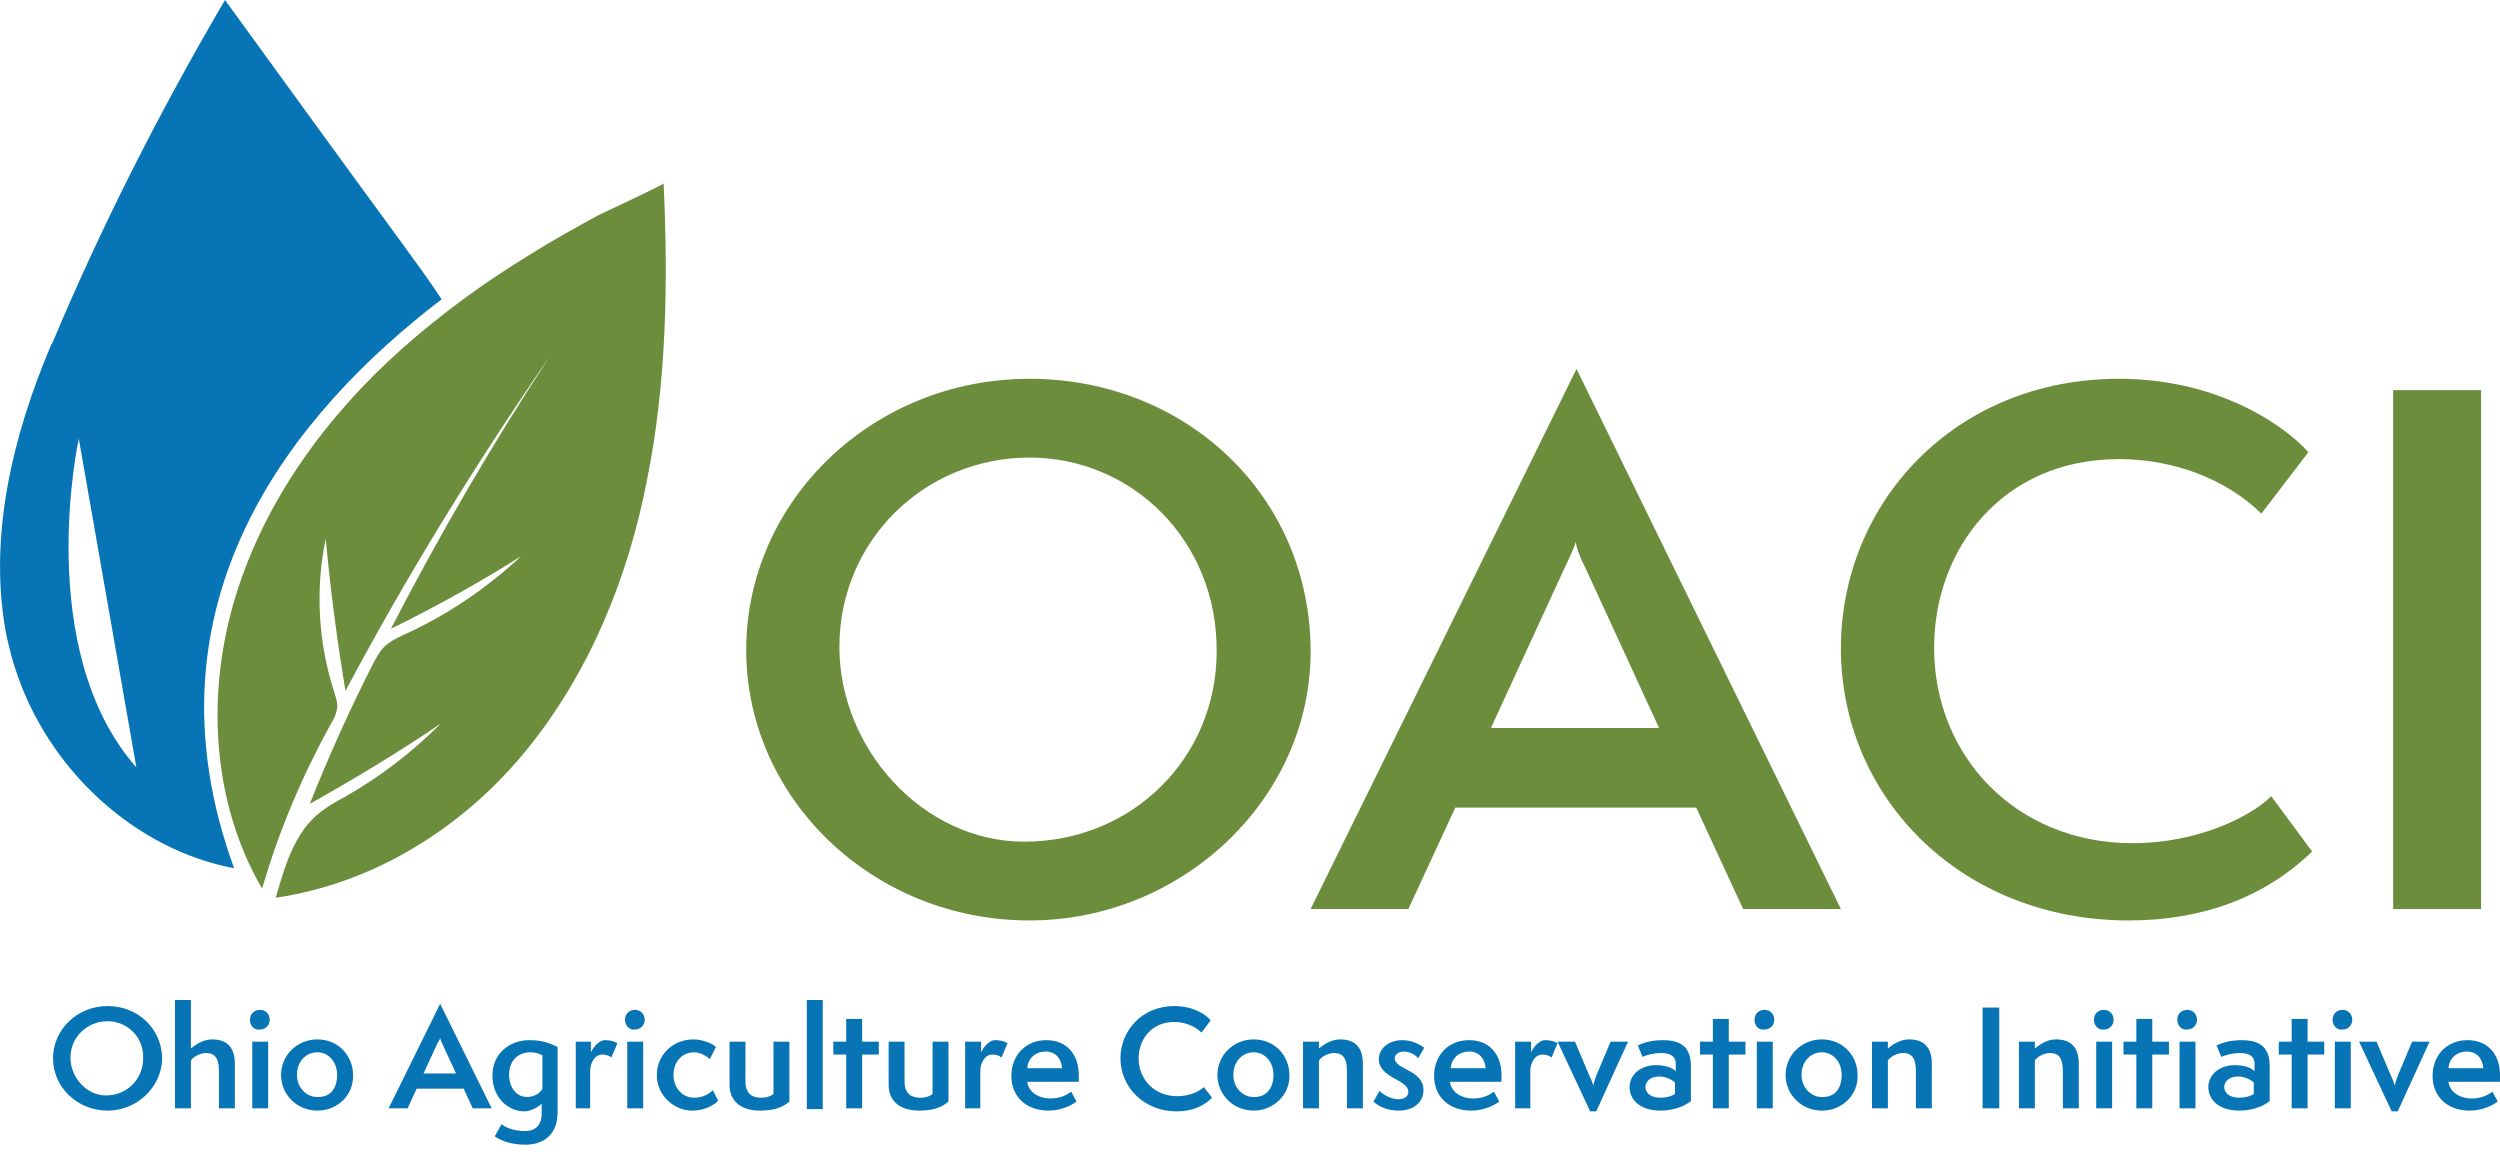 <?xml version="1.0" encoding="utf-8"?>
<!-- Generator: Adobe Illustrator 23.0.4, SVG Export Plug-In . SVG Version: 6.00 Build 0)  -->
<svg version="1.1" id="Layer_1" xmlns="http://www.w3.org/2000/svg" xmlns:xlink="http://www.w3.org/1999/xlink" x="0px" y="0px"
	 width="330px" height="152px" viewBox="0 0 330 152" style="enable-background:new 0 0 330 152;" xml:space="preserve">
<style type="text/css">
	.st0{fill:#6B8D3C;}
	.st1{fill:#0774B6;}
</style>
<g>
	<g>
		<path class="st0" d="M135.9,121.5c-20.8,0-37.4-16.2-37.4-35.7c0-19.6,16.6-35.8,37.4-35.8C156.5,50,173,65.4,173,86
			C173,105.5,156,121.5,135.9,121.5z M135.9,60.4c-13.8,0-25.1,10.9-25.1,25c0,13.4,11,25.7,24.4,25.7c14.3,0,25.4-11.1,25.4-25.1
			C160.7,71.3,149.4,60.4,135.9,60.4z"/>
		<path class="st0" d="M230.1,120l-6.2-13.4h-31.8l-6.2,13.4H173l35.1-71.3L243,120H230.1z M209.2,74.8c-0.5-0.9-1.1-2.4-1.2-3.3
			c-0.2,0.8-0.9,2.3-1.4,3.3l-9.8,21.3H219L209.2,74.8z"/>
		<path class="st0" d="M305.2,112.4c-6.2,6-14.4,9.1-24.2,9.1c-22.2,0-38-16.3-38-35.9c0-19.2,15-35.6,36.7-35.6c14,0,22.7,7,25,9.7
			l-6.2,8.1c-4.8-4.7-11.8-7.2-18.8-7.2c-15.4,0-24.4,11.9-24.4,24.9c0,14.3,10.8,25.8,26.2,25.8c8.6,0,15.6-3.5,18.3-6.2
			L305.2,112.4z"/>
		<path class="st0" d="M315.9,120V51.5h11.6V120H315.9z"/>
	</g>
	<g>
		<path class="st1" d="M14.2,146.6c-4,0-7.2-3.1-7.2-6.9c0-3.8,3.2-6.9,7.2-6.9c4,0,7.2,3,7.2,7C21.3,143.5,18.1,146.6,14.2,146.6z
			 M14.2,134.8c-2.7,0-4.9,2.1-4.9,4.8c0,2.6,2.1,5,4.7,5c2.8,0,4.9-2.2,4.9-4.9C19,136.9,16.8,134.8,14.2,134.8z"/>
		<path class="st1" d="M28.9,146.3v-4.8c0-1.5-0.3-2.5-1.7-2.5c-0.9,0-1.8,0.6-2,1v6.3h-2.1V132h2.1v6.4c0.5-0.4,1.5-1.2,2.8-1.2
			c1.9,0,3,1,3,3.2v5.9H28.9z"/>
		<path class="st1" d="M33,134.6c0-0.8,0.6-1.3,1.3-1.3c0.8,0,1.3,0.6,1.3,1.3c0,0.8-0.6,1.3-1.3,1.3C33.5,136,33,135.4,33,134.6z
			 M33.3,146.3v-8.8h2.1v8.8H33.3z"/>
		<path class="st1" d="M41.9,146.6c-2.7,0-4.8-2.1-4.8-4.7c0-2.6,2.1-4.7,4.8-4.7c2.7,0,4.7,2.1,4.7,4.7
			C46.7,144.5,44.6,146.6,41.9,146.6z M44.5,141.9c0-1.8-1.2-3-2.6-3c-1.5,0-2.7,1.2-2.7,3c0,1.7,1.3,2.9,2.6,2.9
			C43.5,144.9,44.5,143.8,44.5,141.9z"/>
		<path class="st1" d="M62.4,146.3l-1.2-2.6H55l-1.2,2.6h-2.5l6.8-13.8l6.8,13.8H62.4z M58.3,137.6c-0.1-0.2-0.2-0.5-0.2-0.6
			c0,0.2-0.2,0.4-0.3,0.6l-1.9,4.1h4.3L58.3,137.6z"/>
		<path class="st1" d="M71.6,145.6c-0.6,0.6-1.6,1.1-2.4,1.1c-2.1,0-4.2-1.8-4.2-4.7c0-3,2.3-4.7,4.9-4.7c1.8,0,2.9,0.5,3.7,0.9v8.6
			c0,3.3-2.2,4.3-4.3,4.3c-1.9,0-3.3-0.6-4-1.1l0.9-1.6c0.5,0.4,1.6,0.9,3.1,0.9c1.2,0,2.2-0.6,2.2-2.3V145.6z M71.6,139.3
			c-0.4-0.2-0.9-0.4-1.6-0.4c-1.4,0-2.8,0.9-2.8,3c0,1.3,0.7,2.9,2.4,2.9c0.9,0,1.7-0.5,2-1.1V139.3z"/>
		<path class="st1" d="M76,146.3v-8.8H78v1.4c0.2-0.4,0.9-1.6,1.9-1.6c0.8,0,1.2,0.2,1.6,0.4l-0.8,1.9c-0.2-0.2-0.6-0.4-1.2-0.4
			c-1,0-1.6,1.1-1.6,2.2v4.9H76z"/>
		<path class="st1" d="M82.5,134.6c0-0.8,0.6-1.3,1.3-1.3c0.8,0,1.3,0.6,1.3,1.3c0,0.8-0.6,1.3-1.3,1.3
			C83.1,136,82.5,135.4,82.5,134.6z M82.8,146.3v-8.8h2.1v8.8H82.8z"/>
		<path class="st1" d="M94.8,145.3c-0.4,0.4-1.5,1.3-3.5,1.3c-2.1,0-4.6-1.8-4.6-4.7c0-2.7,2.2-4.7,4.8-4.7c1.5,0,2.7,0.7,3,1
			l-0.8,1.6c-0.2-0.2-1.1-0.9-2.1-0.9c-1.4,0-2.7,1.1-2.7,3c0,1.7,1.2,3,2.7,3c1.4,0,2.2-0.7,2.5-1L94.8,145.3z"/>
		<path class="st1" d="M102.1,137.5h2.1v7.9c-1,0.9-2.3,1.2-3.9,1.2c-2.3,0-4-1.1-4-3.4v-5.7h2.1v5.2c0,1.8,1,2.2,2.1,2.2
			c0.8,0,1.4-0.3,1.6-0.5V137.5z"/>
		<path class="st1" d="M106.5,146.3V132h2.1v14.4H106.5z"/>
		<path class="st1" d="M111.7,146.3v-7.1h-1.7v-1.7h1.7v-3h2.1v3h2.2v1.7h-2.2v7.1H111.7z"/>
		<path class="st1" d="M123.1,137.5h2.1v7.9c-1,0.9-2.3,1.2-3.9,1.2c-2.3,0-4-1.1-4-3.4v-5.7h2.1v5.2c0,1.8,1,2.2,2.1,2.2
			c0.8,0,1.4-0.3,1.6-0.5V137.5z"/>
		<path class="st1" d="M127.4,146.3v-8.8h2.1v1.4c0.2-0.4,0.9-1.6,1.9-1.6c0.8,0,1.2,0.2,1.6,0.4l-0.8,1.9c-0.2-0.2-0.6-0.4-1.2-0.4
			c-1,0-1.6,1.1-1.6,2.2v4.9H127.4z"/>
		<path class="st1" d="M142.1,145.4c-0.5,0.4-1.9,1.2-3.7,1.2c-2.9,0-4.9-1.8-4.9-4.6c0-2.7,1.9-4.7,4.6-4.7c2.9,0,4.3,2.1,4.3,4.6
			v0.9h-6.8c0.1,1.1,1.2,2.2,3.1,2.2c1.4,0,2.3-0.6,2.7-0.9L142.1,145.4z M140.2,141c-0.1-1.2-0.8-2.2-2.2-2.2
			c-1.2,0-2.3,0.8-2.4,2.2H140.2z"/>
		<path class="st1" d="M160,144.9c-1.2,1.2-2.8,1.8-4.7,1.8c-4.3,0-7.4-3.2-7.4-7c0-3.7,2.9-6.9,7.1-6.9c2.7,0,4.4,1.3,4.8,1.9
			l-1.2,1.6c-0.9-0.9-2.3-1.4-3.6-1.4c-3,0-4.7,2.3-4.7,4.8c0,2.8,2.1,5,5.1,5c1.7,0,3-0.7,3.5-1.2L160,144.9z"/>
		<path class="st1" d="M165.5,146.6c-2.7,0-4.8-2.1-4.8-4.7c0-2.6,2.1-4.7,4.8-4.7c2.7,0,4.7,2.1,4.7,4.7
			C170.3,144.5,168.1,146.6,165.5,146.6z M168.1,141.9c0-1.8-1.2-3-2.6-3c-1.5,0-2.7,1.2-2.7,3c0,1.7,1.3,2.9,2.6,2.9
			C167,144.9,168.1,143.8,168.1,141.9z"/>
		<path class="st1" d="M177.8,146.3v-4.8c0-1.5-0.3-2.5-1.7-2.5c-0.9,0-1.8,0.6-2,1v6.3H172v-8.8h2.1v0.9c0.5-0.4,1.5-1.2,2.8-1.2
			c1.9,0,3,1,3,3.2v5.9H177.8z"/>
		<path class="st1" d="M182.1,144c0.5,0.5,1.5,1.1,2.5,1.1c0.8,0,1.3-0.4,1.3-1c0-1.6-3.9-1.8-3.9-4.3c0-1.3,1.2-2.5,3.1-2.5
			c1.4,0,2.5,0.7,2.9,1l-0.8,1.4c-0.1-0.2-0.9-0.9-1.9-0.9c-0.7,0-1.2,0.4-1.2,0.9c0,1.5,3.8,1.5,3.8,4.2c0,1.6-1.3,2.7-3.3,2.7
			c-1.5,0-2.7-0.6-3.3-1.2L182.1,144z"/>
		<path class="st1" d="M197.9,145.4c-0.5,0.4-1.9,1.2-3.7,1.2c-2.9,0-4.9-1.8-4.9-4.6c0-2.7,1.9-4.7,4.6-4.7c2.9,0,4.3,2.1,4.3,4.6
			v0.9h-6.8c0.1,1.1,1.2,2.2,3.1,2.2c1.4,0,2.3-0.6,2.7-0.9L197.9,145.4z M196.1,141c-0.1-1.2-0.8-2.2-2.2-2.2
			c-1.2,0-2.3,0.8-2.4,2.2H196.1z"/>
		<path class="st1" d="M200,146.3v-8.8h2.1v1.4c0.2-0.4,0.9-1.6,1.9-1.6c0.8,0,1.2,0.2,1.6,0.4l-0.8,1.9c-0.2-0.2-0.6-0.4-1.2-0.4
			c-1,0-1.6,1.1-1.6,2.2v4.9H200z"/>
		<path class="st1" d="M209.9,146.7l-4.3-9.2h2.3l1.9,4.5c0.3,0.6,0.4,0.9,0.5,1.3h0c0.1-0.4,0.2-0.7,0.4-1.3l1.9-4.5h2.3l-4.2,9.2
			H209.9z"/>
		<path class="st1" d="M223.1,145.4c-0.7,0.6-2.2,1.2-3.9,1.2c-2.9,0-4.1-1.6-4.1-3.1c0-1.5,1.3-2.9,3.5-2.9c0.9,0,2,0.2,2.6,0.8v-1
			c0-0.8-0.5-1.4-1.9-1.4c-1.1,0-2,0.3-2.5,0.5l-0.6-1.5c0.8-0.4,1.9-0.7,3.3-0.7c2.9,0,3.7,1.4,3.7,3.5V145.4z M221.1,142.9
			c-0.4-0.4-1.2-0.8-2.1-0.8c-1.2,0-1.8,0.7-1.8,1.4c0,0.7,0.6,1.4,2,1.4c0.7,0,1.5-0.2,1.9-0.5V142.9z"/>
		<path class="st1" d="M226.1,146.3v-7.1h-1.7v-1.7h1.7v-3h2.1v3h2.2v1.7h-2.2v7.1H226.1z"/>
		<path class="st1" d="M231.6,134.6c0-0.8,0.6-1.3,1.3-1.3c0.8,0,1.3,0.6,1.3,1.3c0,0.8-0.6,1.3-1.3,1.3
			C232.1,136,231.6,135.4,231.6,134.6z M231.9,146.3v-8.8h2.1v8.8H231.9z"/>
		<path class="st1" d="M240.5,146.6c-2.7,0-4.8-2.1-4.8-4.7c0-2.6,2.1-4.7,4.8-4.7c2.7,0,4.7,2.1,4.7,4.7
			C245.3,144.5,243.2,146.6,240.5,146.6z M243.1,141.9c0-1.8-1.2-3-2.6-3c-1.5,0-2.7,1.2-2.7,3c0,1.7,1.3,2.9,2.6,2.9
			C242.1,144.9,243.1,143.8,243.1,141.9z"/>
		<path class="st1" d="M252.9,146.3v-4.8c0-1.5-0.3-2.5-1.7-2.5c-0.9,0-1.8,0.6-2,1v6.3h-2.1v-8.8h2.1v0.9c0.5-0.4,1.5-1.2,2.8-1.2
			c1.9,0,3,1,3,3.2v5.9H252.9z"/>
		<path class="st1" d="M261.7,146.3v-13.3h2.2v13.3H261.7z"/>
		<path class="st1" d="M272.3,146.3v-4.8c0-1.5-0.3-2.5-1.7-2.5c-0.9,0-1.8,0.6-2,1v6.3h-2.1v-8.8h2.1v0.9c0.5-0.4,1.5-1.2,2.8-1.2
			c1.9,0,3,1,3,3.2v5.9H272.3z"/>
		<path class="st1" d="M276.4,134.6c0-0.8,0.6-1.3,1.3-1.3c0.8,0,1.3,0.6,1.3,1.3c0,0.8-0.6,1.3-1.3,1.3
			C277,136,276.4,135.4,276.4,134.6z M276.7,146.3v-8.8h2.1v8.8H276.7z"/>
		<path class="st1" d="M282,146.3v-7.1h-1.7v-1.7h1.7v-3h2.1v3h2.2v1.7h-2.2v7.1H282z"/>
		<path class="st1" d="M287.4,134.6c0-0.8,0.6-1.3,1.3-1.3c0.8,0,1.3,0.6,1.3,1.3c0,0.8-0.6,1.3-1.3,1.3
			C288,136,287.4,135.4,287.4,134.6z M287.7,146.3v-8.8h2.1v8.8H287.7z"/>
		<path class="st1" d="M299.5,145.4c-0.7,0.6-2.2,1.2-3.9,1.2c-2.9,0-4.1-1.6-4.1-3.1c0-1.5,1.3-2.9,3.5-2.9c0.9,0,2,0.2,2.6,0.8v-1
			c0-0.8-0.5-1.4-1.9-1.4c-1.1,0-2,0.3-2.5,0.5l-0.6-1.5c0.8-0.4,1.9-0.7,3.3-0.7c2.9,0,3.7,1.4,3.7,3.5V145.4z M297.5,142.9
			c-0.4-0.4-1.2-0.8-2.1-0.8c-1.2,0-1.8,0.7-1.8,1.4c0,0.7,0.6,1.4,2,1.4c0.7,0,1.5-0.2,1.9-0.5V142.9z"/>
		<path class="st1" d="M302.5,146.3v-7.1h-1.7v-1.7h1.7v-3h2.1v3h2.2v1.7h-2.2v7.1H302.5z"/>
		<path class="st1" d="M307.9,134.6c0-0.8,0.6-1.3,1.3-1.3c0.8,0,1.3,0.6,1.3,1.3c0,0.8-0.6,1.3-1.3,1.3
			C308.5,136,307.9,135.4,307.9,134.6z M308.2,146.3v-8.8h2.1v8.8H308.2z"/>
		<path class="st1" d="M315.7,146.7l-4.3-9.2h2.3l1.9,4.5c0.3,0.6,0.4,0.9,0.5,1.3h0c0.1-0.4,0.2-0.7,0.4-1.3l1.9-4.5h2.3l-4.2,9.2
			H315.7z"/>
		<path class="st1" d="M329.7,145.4c-0.5,0.4-1.9,1.2-3.7,1.2c-2.9,0-4.9-1.8-4.9-4.6c0-2.7,1.9-4.7,4.6-4.7c2.9,0,4.3,2.1,4.3,4.6
			v0.9h-6.8c0.1,1.1,1.2,2.2,3.1,2.2c1.4,0,2.3-0.6,2.7-0.9L329.7,145.4z M327.8,141c-0.1-1.2-0.8-2.2-2.2-2.2
			c-1.2,0-2.3,0.8-2.4,2.2H327.8z"/>
	</g>
	<path class="st1" d="M58.3,39.5c-1.8-2.7-3.7-5.3-5.6-7.9C45,21.1,37.4,10.6,29.7,0C21.2,14.5,13.5,29.6,6.9,45.3
		c0,0,0,0.1-0.1,0.1c-5.1,12-8.5,25.7-5.9,38.7c0.3,1.3,0.6,2.6,1,3.8c4.3,13.8,16.1,24.3,29,26.7C18.1,79.5,38.8,54.4,58.3,39.5z
		 M10.4,57.9l7.6,43.4C4.3,85.7,10.4,57.9,10.4,57.9z"/>
	<path class="st0" d="M36.4,118.5c1.2-4.2,2.5-8.7,5.9-11.3c1-0.8,2.1-1.4,3.2-2c4.6-2.6,8.9-5.9,12.7-9.7
		c-5.6,3.8-11.4,7.3-17.3,10.6c2.5-6.3,5.3-12.5,8.4-18.6c0.4-0.7,0.8-1.5,1.4-2.1c0.7-0.7,1.7-1.2,2.6-1.6
		c5.7-2.6,10.9-6.1,15.5-10.4c-5.5,3.5-11.3,6.7-17.2,9.6c6.4-12.4,13.4-24.4,21-36c-9.8,14.2-18.9,29-27,44.2
		c-1.1-6.7-2-13.4-2.6-20.1c-1.4,6.7-1,13.7,1.1,20.2c0.2,0.7,0.5,1.4,0.4,2.2c-0.1,0.7-0.4,1.4-0.8,2c-3.8,6.9-6.9,14.2-9.1,21.8
		c-6.7-11.5-7.4-25.9-3.5-38.6s12-23.8,22-32.7c5.2-4.6,10.8-8.7,16.7-12.3c3-1.9,6.1-3.6,9.2-5.3c0.8-0.4,8.6-4,8.6-4.2
		c0.6,13.1,0.4,26.3-2.2,39.2c-2.5,12.9-7.6,25.4-15.9,35.6S49.4,116.6,36.4,118.5z"/>
</g>
</svg>
